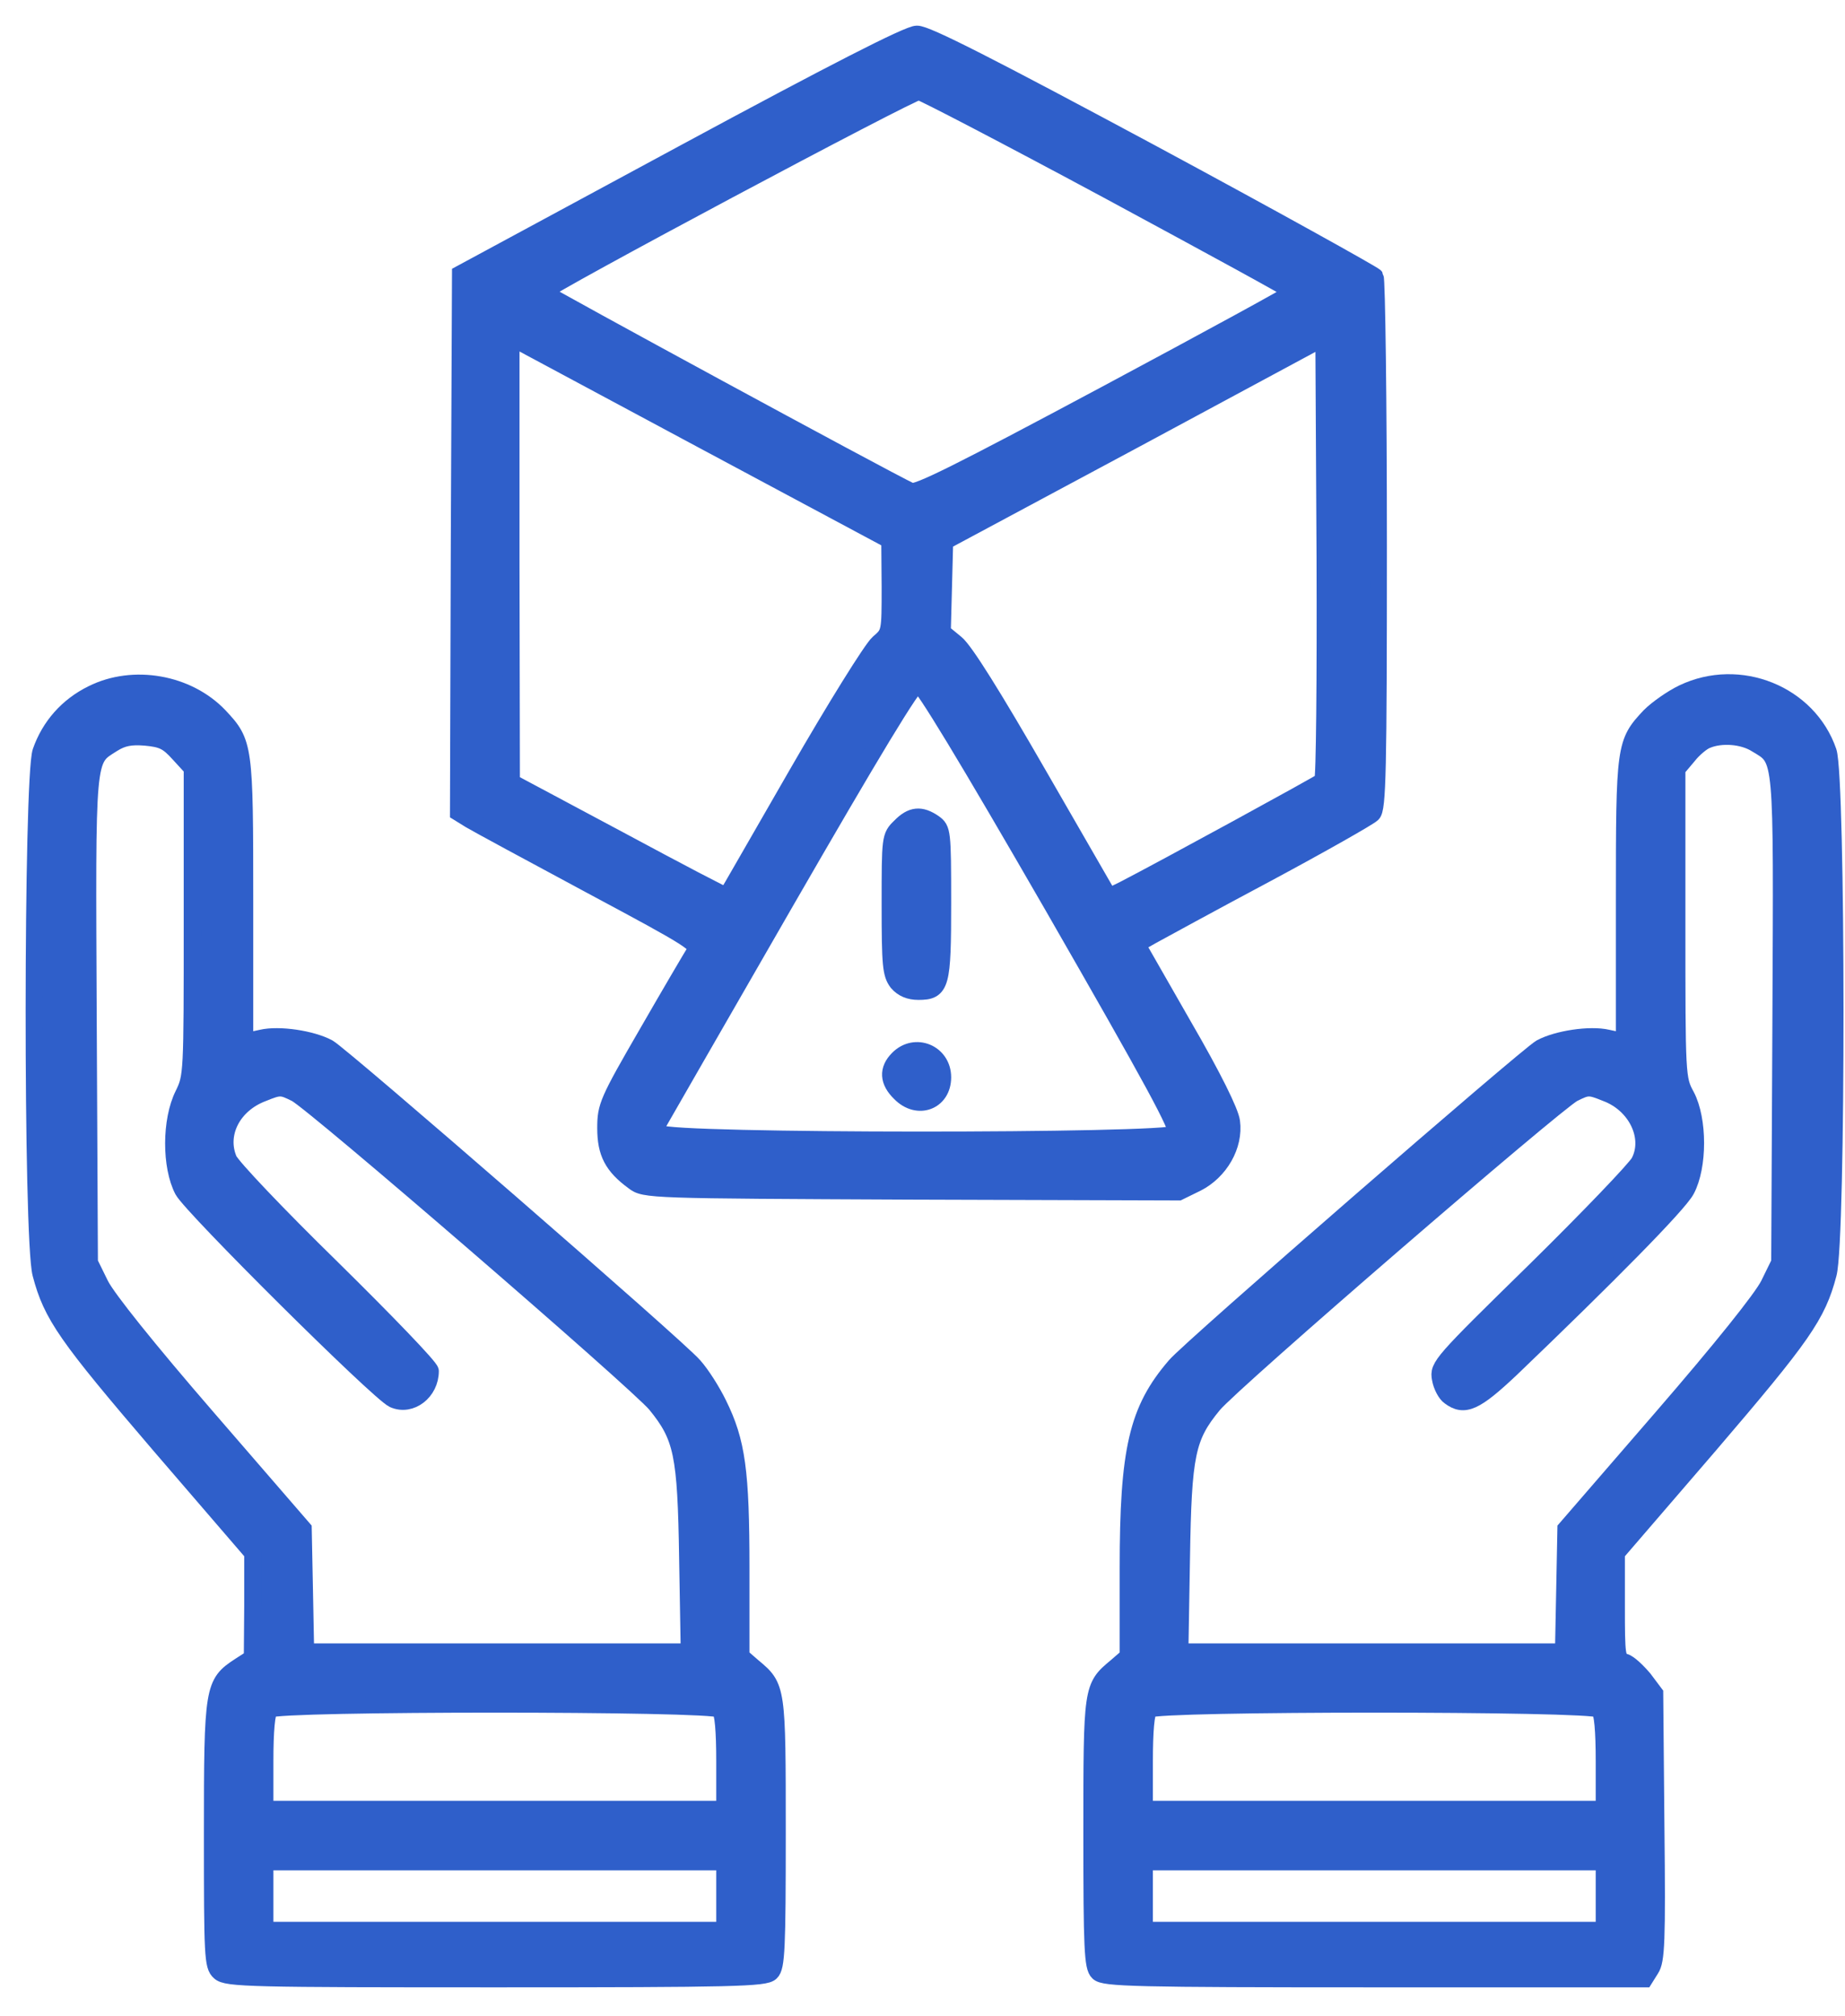 <svg width="54" height="59" viewBox="0 0 54 59" fill="none" xmlns="http://www.w3.org/2000/svg">
<path d="M19.973 4.507L13.479 8.014L13.444 15.901L13.42 23.777L13.763 23.989C13.94 24.096 15.534 24.958 17.293 25.902C20.316 27.52 20.481 27.626 20.339 27.851C20.257 27.98 19.631 29.043 18.958 30.212C17.789 32.231 17.73 32.373 17.73 33.01C17.73 33.731 17.931 34.12 18.545 34.569C18.863 34.817 19.005 34.817 26.68 34.852L34.497 34.876L35.028 34.616C35.701 34.274 36.138 33.518 36.044 32.822C36.008 32.538 35.512 31.523 34.627 29.999L33.269 27.626L33.706 27.378C33.942 27.248 35.453 26.422 37.071 25.56C38.677 24.698 40.07 23.907 40.164 23.812C40.318 23.671 40.342 22.573 40.342 15.948C40.342 11.71 40.294 8.179 40.247 8.096C40.188 8.026 37.236 6.384 33.682 4.471C29.018 1.968 27.105 0.988 26.834 1C26.586 1 24.389 2.122 19.973 4.507ZM32.478 5.593C35.429 7.187 37.862 8.51 37.85 8.545C37.85 8.58 35.382 9.927 32.359 11.544C28.073 13.835 26.822 14.461 26.657 14.378C25.901 14.024 15.9 8.592 15.9 8.545C15.9 8.415 26.715 2.653 26.893 2.677C26.999 2.688 29.514 3.999 32.478 5.593ZM26.054 17.165C26.054 18.523 26.054 18.523 25.712 18.818C25.523 18.983 24.448 20.707 23.327 22.655C22.205 24.603 21.284 26.209 21.272 26.221C21.26 26.245 19.843 25.501 18.108 24.568L14.967 22.891L14.955 16.385V9.867L20.505 12.843L26.043 15.807L26.054 17.165ZM38.712 22.856C38.641 22.927 34.036 25.442 32.891 26.032L32.454 26.245L30.411 22.702C29.065 20.364 28.239 19.042 27.979 18.829L27.578 18.499L27.613 17.176L27.648 15.842L33.198 12.867L38.748 9.879L38.783 16.314C38.795 19.857 38.771 22.797 38.712 22.856ZM30.813 26.504C33.765 31.641 34.532 33.046 34.426 33.176C34.213 33.424 19.537 33.424 19.324 33.164C19.253 33.069 19.206 32.951 19.241 32.904C19.265 32.857 20.953 29.929 22.984 26.398C25.511 22.017 26.727 19.998 26.869 19.998C26.999 19.998 28.286 22.124 30.813 26.504Z" fill="#2F5FCA" stroke="#2F5FCA" stroke-width="0.5"/>
<path d="M26.349 24.19C26.054 24.474 26.054 24.509 26.054 26.469C26.054 28.24 26.078 28.5 26.267 28.748C26.42 28.925 26.621 29.008 26.881 29.008C27.542 29.008 27.589 28.831 27.589 26.422C27.589 24.32 27.578 24.261 27.329 24.084C26.952 23.824 26.68 23.848 26.349 24.19Z" fill="#2F5FCA" stroke="#2F5FCA" stroke-width="0.5"/>
<path d="M26.291 30.98C25.972 31.298 25.995 31.641 26.349 31.983C26.857 32.503 27.589 32.231 27.589 31.523C27.589 30.814 26.786 30.483 26.291 30.98Z" fill="#2F5FCA" stroke="#2F5FCA" stroke-width="0.5"/>
<path d="M2.699 20.305C1.979 20.66 1.459 21.25 1.199 21.994C0.94 22.773 0.928 36.258 1.199 37.273C1.518 38.489 1.943 39.091 4.683 42.291L7.398 45.444V46.979L7.386 48.514L7.02 48.75C6.241 49.258 6.218 49.376 6.218 53.662C6.218 57.24 6.229 57.523 6.43 57.7C6.631 57.889 7.363 57.901 14.518 57.901C21.508 57.901 22.394 57.877 22.559 57.712C22.724 57.559 22.748 57.015 22.748 53.638C22.748 49.376 22.748 49.364 22.04 48.774L21.686 48.467V45.893C21.686 43.047 21.567 42.185 21.024 41.087C20.847 40.721 20.528 40.213 20.304 39.965C19.879 39.457 10.008 30.885 9.606 30.661C9.122 30.401 8.166 30.259 7.658 30.377L7.162 30.484V26.363C7.162 21.817 7.15 21.734 6.418 20.955C5.497 19.987 3.903 19.703 2.699 20.305ZM5.237 22.053L5.627 22.478V26.989C5.627 31.428 5.627 31.499 5.367 32.03C4.99 32.786 4.99 34.132 5.356 34.829C5.627 35.325 11.082 40.744 11.519 40.945C12.027 41.169 12.594 40.721 12.594 40.119C12.594 40.012 11.295 38.666 9.713 37.108C8.13 35.561 6.772 34.132 6.69 33.931C6.371 33.176 6.808 32.314 7.693 31.983C8.189 31.782 8.237 31.782 8.662 31.995C9.193 32.267 18.639 40.426 19.194 41.087C19.973 42.043 20.08 42.539 20.127 45.597L20.174 48.337H14.566H8.945L8.91 46.53L8.874 44.735L6.064 41.488C4.316 39.469 3.136 37.993 2.935 37.592L2.616 36.942L2.581 29.834C2.545 21.959 2.522 22.254 3.301 21.758C3.584 21.581 3.821 21.534 4.257 21.569C4.753 21.616 4.907 21.687 5.237 22.053ZM21.072 50.013C21.166 50.108 21.213 50.627 21.213 51.548V52.942H14.483H7.752V51.548C7.752 50.627 7.8 50.108 7.894 50.013C8.095 49.813 20.871 49.813 21.072 50.013ZM21.213 55.48V56.484H14.483H7.752V55.48V54.477H14.483H21.213V55.48Z" fill="#2F5FCA" stroke="#2F5FCA" stroke-width="0.5"/>
<path d="M49.256 20.282C48.937 20.435 48.501 20.742 48.288 20.955C47.556 21.734 47.544 21.817 47.544 26.363V30.484L47.048 30.377C46.54 30.259 45.584 30.401 45.1 30.661C44.698 30.885 34.827 39.457 34.402 39.965C33.292 41.252 33.021 42.409 33.021 45.893V48.467L32.666 48.774C31.958 49.364 31.958 49.376 31.958 53.638C31.958 57.015 31.982 57.559 32.147 57.712C32.312 57.877 33.21 57.901 40.223 57.901H48.134L48.312 57.617C48.477 57.37 48.501 56.826 48.465 53.449L48.43 49.553L48.111 49.128C47.922 48.904 47.674 48.667 47.544 48.632C47.32 48.561 47.308 48.455 47.308 47.002V45.444L50.024 42.291C52.763 39.091 53.188 38.489 53.507 37.273C53.778 36.258 53.767 22.773 53.507 21.994C52.928 20.305 50.909 19.491 49.256 20.282ZM51.405 21.77C52.184 22.242 52.161 21.959 52.125 29.834L52.09 36.942L51.771 37.592C51.57 37.993 50.39 39.469 48.642 41.488L45.832 44.735L45.797 46.53L45.761 48.337H40.141H34.532L34.579 45.597C34.627 42.539 34.733 42.043 35.512 41.099C36.067 40.426 45.525 32.267 46.044 31.995C46.469 31.782 46.517 31.782 47.013 31.983C47.898 32.314 48.359 33.282 47.981 34.002C47.875 34.203 46.517 35.62 44.946 37.167C42.172 39.883 42.089 39.977 42.16 40.343C42.195 40.556 42.325 40.792 42.431 40.862C42.856 41.181 43.175 41.04 44.226 40.048C47.06 37.332 49.126 35.242 49.351 34.817C49.717 34.132 49.717 32.763 49.351 32.066C49.079 31.57 49.079 31.499 49.079 27.024V22.502L49.398 22.124C49.563 21.911 49.823 21.699 49.953 21.652C50.378 21.474 51.016 21.522 51.405 21.77ZM46.812 50.013C46.906 50.108 46.954 50.627 46.954 51.548V52.942H40.223H33.493V51.548C33.493 50.627 33.54 50.108 33.635 50.013C33.835 49.813 46.611 49.813 46.812 50.013ZM46.954 55.48V56.484H40.223H33.493V55.48V54.477H40.223H46.954V55.48Z" fill="#2F5FCA" stroke="#2F5FCA" stroke-width="0.5"/>
</svg>
